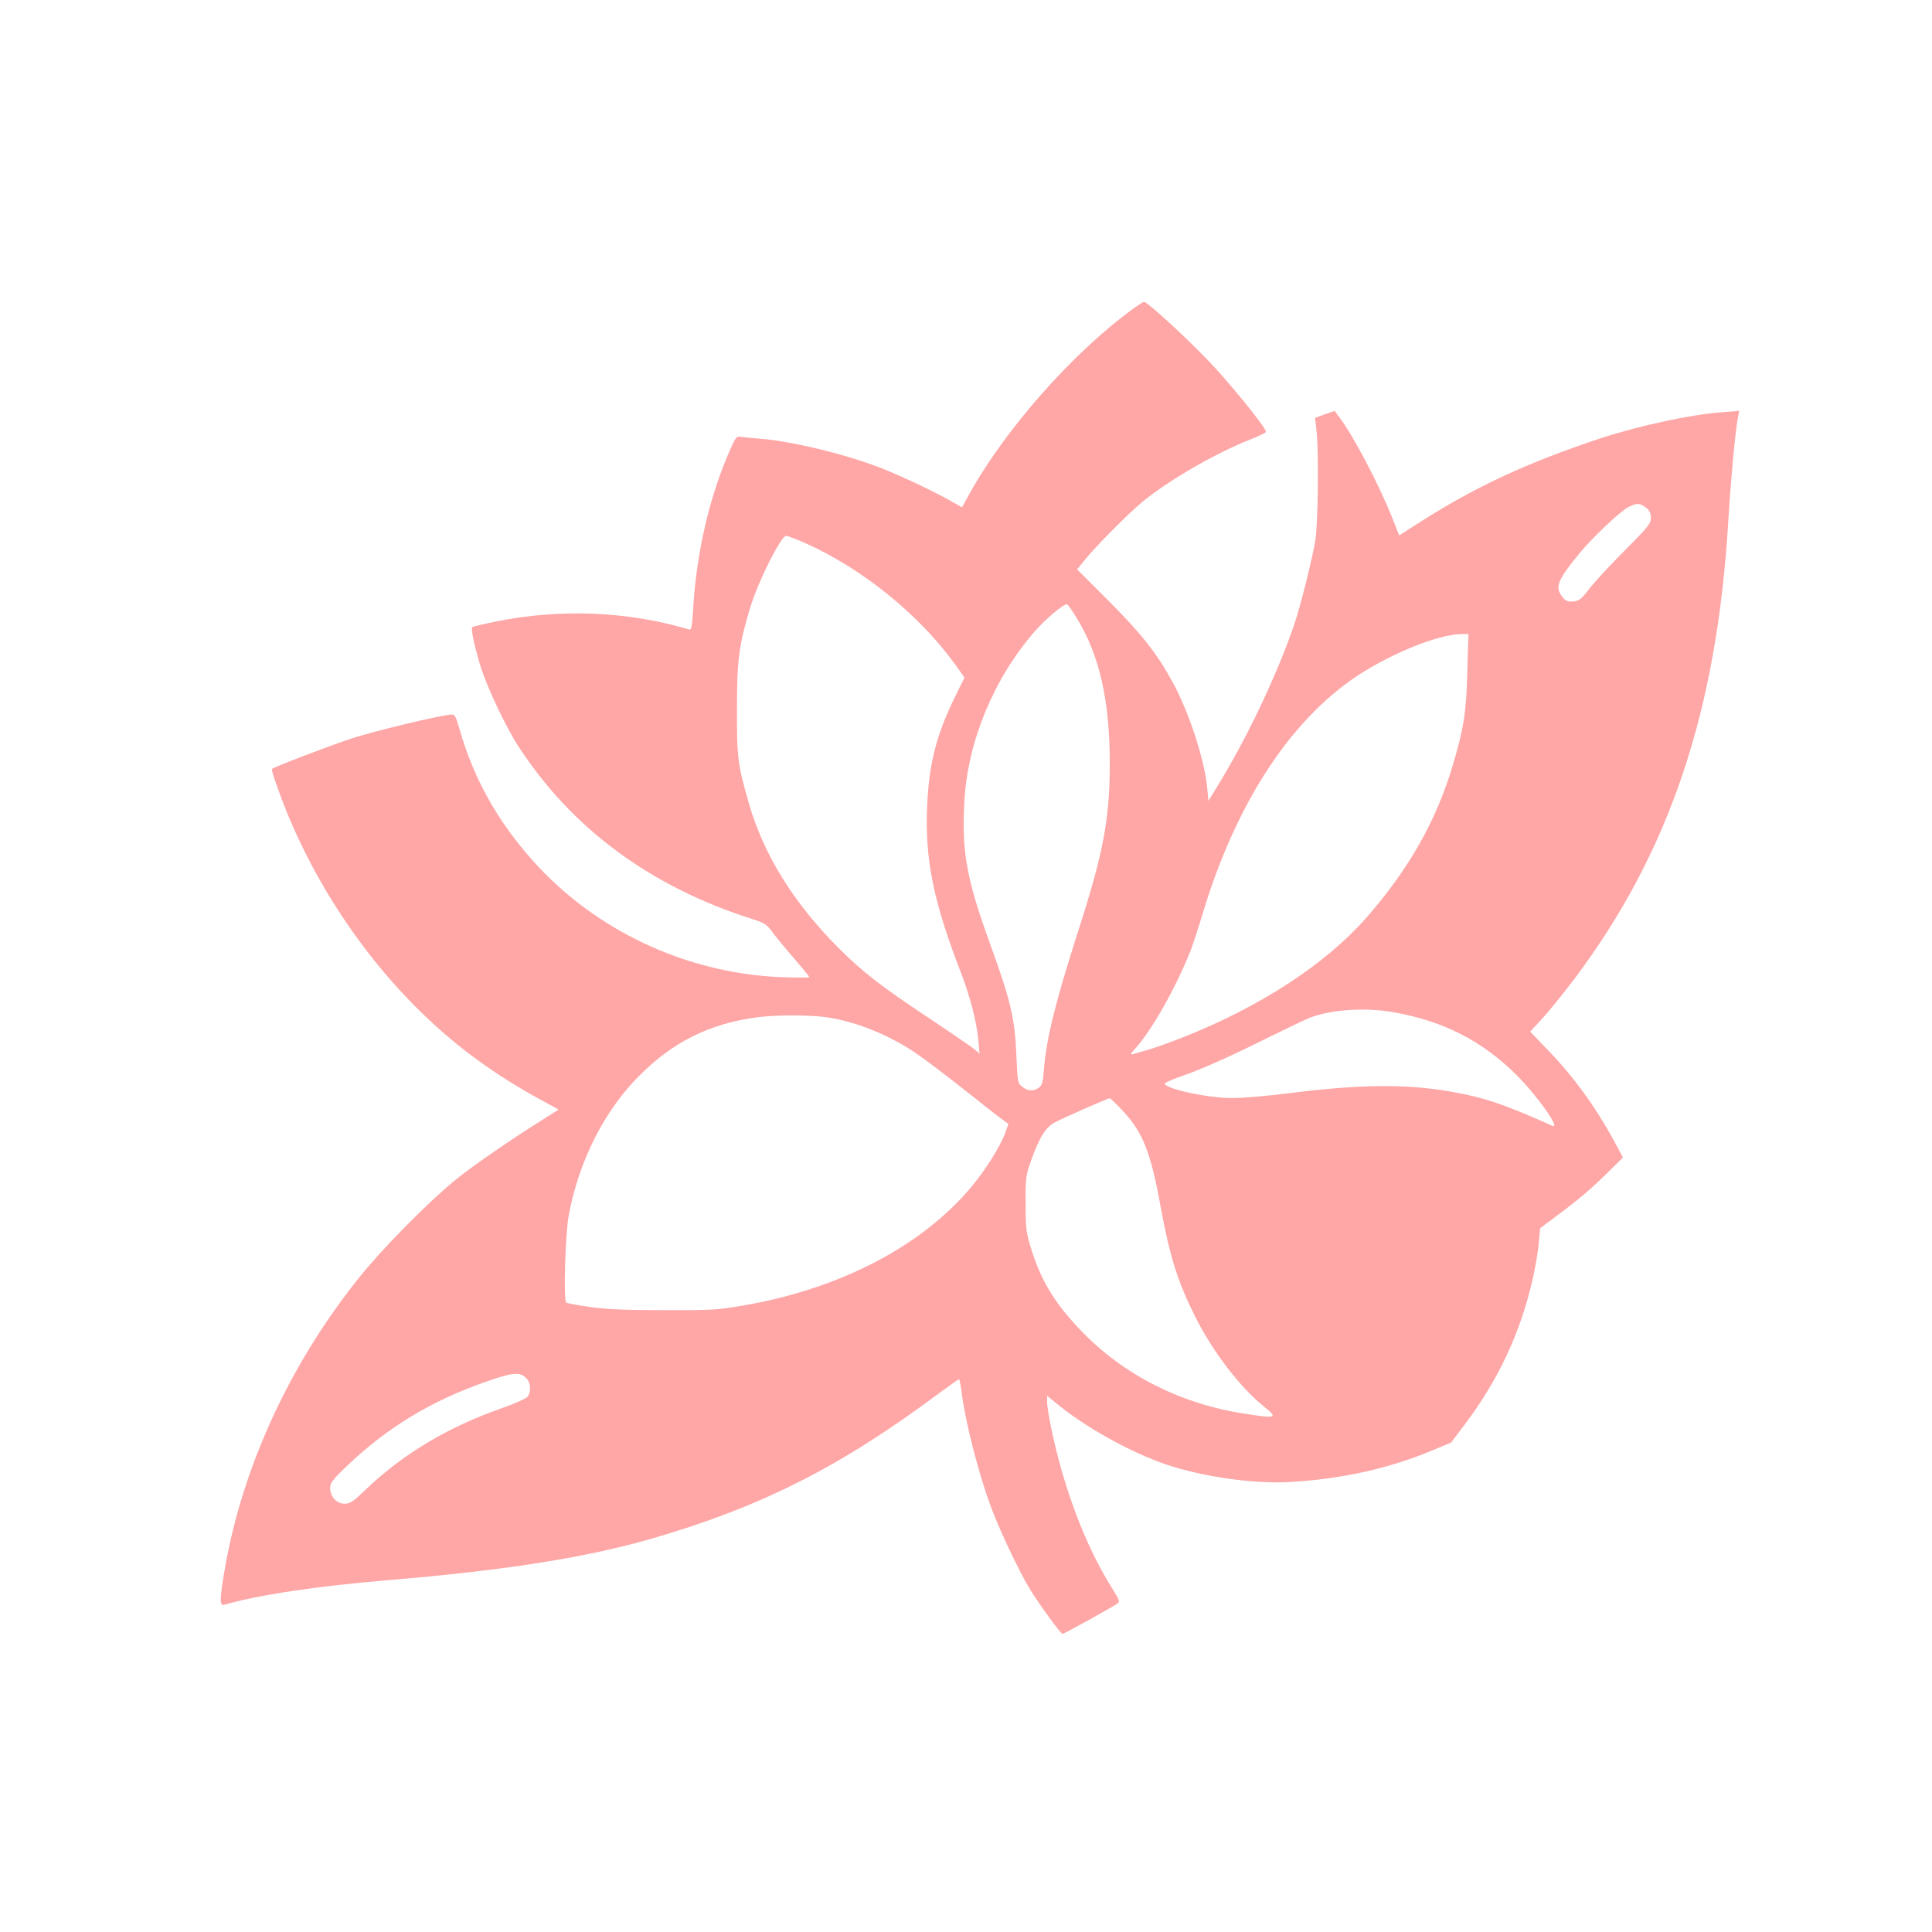 <?xml version="1.0" standalone="no"?>
<!DOCTYPE svg PUBLIC "-//W3C//DTD SVG 20010904//EN"
 "http://www.w3.org/TR/2001/REC-SVG-20010904/DTD/svg10.dtd">
<svg version="1.0" xmlns="http://www.w3.org/2000/svg"
 width="1024pt" height="1024pt" viewBox="0 0 1024 1024"
 preserveAspectRatio="xMidYMid meet">

<g transform="translate(0,1024) scale(0.1,-0.1)"
fill="#ffa6a6" stroke="none">
<path d="M6005 8603 c-323 -236 -681 -642 -871 -988 l-35 -64 -62 35 c-92 52
-270 136 -377 177 -187 72 -471 140 -635 152 -44 3 -90 8 -101 10 -18 4 -26
-5 -49 -57 -112 -249 -183 -551 -201 -851 -6 -101 -9 -117 -23 -113 -327 97
-684 111 -1027 41 -64 -13 -118 -26 -121 -29 -9 -9 16 -121 48 -220 36 -111
131 -309 194 -408 285 -439 701 -747 1242 -919 61 -19 77 -29 102 -63 16 -23
68 -86 115 -140 47 -55 86 -102 86 -105 0 -3 -69 -3 -152 0 -503 21 -988 249
-1318 622 -185 208 -310 432 -384 691 -23 79 -25 81 -52 78 -76 -9 -403 -88
-514 -124 -109 -35 -418 -153 -429 -164 -2 -2 10 -44 28 -93 157 -450 443
-893 789 -1221 177 -169 369 -308 597 -433 l106 -58 -73 -46 c-181 -113 -391
-258 -483 -334 -145 -120 -385 -364 -502 -511 -369 -461 -620 -1007 -713
-1552 -26 -152 -26 -189 -2 -182 177 52 488 99 872 131 620 52 1044 119 1395
220 584 170 1003 382 1531 777 51 37 94 68 97 68 2 0 8 -26 12 -57 20 -166 91
-444 161 -630 47 -124 148 -337 204 -428 51 -83 162 -235 172 -235 7 0 244
131 285 157 21 14 21 14 -27 92 -106 171 -196 382 -265 624 -39 137 -75 309
-75 358 l0 31 38 -31 c153 -129 392 -263 584 -330 194 -67 469 -107 663 -96
279 16 525 71 758 168 l98 41 74 98 c177 234 296 490 359 771 14 63 29 149 32
191 l7 76 76 57 c128 95 182 141 275 231 l88 87 -43 80 c-102 189 -221 353
-368 503 l-81 84 66 71 c36 40 112 134 169 209 503 670 755 1418 815 2423 12
201 37 477 50 544 l8 43 -92 -7 c-164 -12 -436 -71 -636 -136 -396 -131 -674
-260 -979 -456 l-95 -61 -38 96 c-72 180 -207 437 -284 537 l-20 27 -52 -18
-52 -19 8 -70 c12 -114 8 -482 -6 -575 -14 -92 -80 -358 -114 -455 -83 -244
-237 -572 -383 -815 l-70 -115 -7 74 c-15 149 -98 401 -182 554 -82 151 -165
257 -339 431 l-168 168 38 47 c59 74 232 248 308 311 144 118 396 263 583 335
39 16 72 32 72 36 0 23 -200 269 -314 386 -129 133 -316 303 -332 303 -5 0
-31 -17 -59 -37z m2719 -1054 c19 -15 26 -30 26 -54 0 -30 -15 -49 -138 -172
-76 -76 -160 -167 -188 -203 -43 -56 -54 -65 -86 -68 -29 -2 -40 2 -57 24 -41
52 -27 87 87 227 69 85 221 229 264 250 44 22 60 21 92 -4z m-4462 -185 c305
-134 614 -384 805 -652 l45 -63 -50 -102 c-99 -201 -139 -358 -148 -582 -12
-281 33 -504 181 -885 46 -120 81 -254 90 -349 l7 -75 -38 31 c-22 16 -131 91
-244 166 -238 158 -340 237 -465 362 -237 237 -398 495 -476 768 -59 205 -64
243 -63 502 0 258 11 337 70 534 43 141 163 380 191 381 7 0 49 -16 95 -36z
m1445 -400 c121 -197 175 -438 175 -769 0 -298 -34 -478 -172 -904 -116 -363
-164 -556 -177 -719 -5 -68 -10 -86 -27 -97 -28 -20 -59 -19 -88 5 -24 19 -25
25 -31 167 -7 190 -31 292 -135 578 -131 360 -156 502 -140 775 18 313 157
646 372 893 57 66 156 148 171 144 6 -2 29 -35 52 -73z m2070 -286 c-6 -218
-18 -295 -77 -494 -87 -294 -234 -552 -457 -807 -216 -246 -561 -472 -973
-635 -69 -27 -152 -57 -185 -66 -33 -10 -69 -20 -80 -23 -16 -4 -14 1 11 28
88 97 214 319 295 522 10 26 41 120 68 210 169 552 439 977 777 1219 180 129
458 246 588 247 l39 1 -6 -202z m-391 -1803 c263 -46 471 -152 654 -335 109
-109 235 -288 188 -267 -264 118 -365 151 -543 182 -238 41 -481 38 -859 -10
-109 -14 -242 -25 -295 -25 -127 0 -348 47 -358 76 -2 5 50 27 114 49 68 23
223 91 368 163 138 68 268 131 290 139 117 43 290 54 441 28z m-3010 -26 c153
-21 328 -90 474 -188 41 -27 156 -114 256 -193 99 -79 194 -153 210 -164 l29
-21 -17 -48 c-27 -72 -102 -192 -178 -284 -261 -313 -690 -538 -1196 -628
-149 -26 -177 -28 -434 -27 -205 0 -305 4 -394 17 -66 9 -122 20 -125 23 -15
14 -5 361 13 459 52 287 188 558 376 745 179 180 377 277 630 309 96 12 268
12 356 0z m1575 -497 c105 -111 148 -219 199 -500 50 -273 92 -406 186 -593
90 -180 232 -366 356 -468 83 -67 78 -70 -82 -46 -346 50 -657 207 -884 446
-137 143 -211 266 -262 435 -25 79 -28 105 -28 234 -1 137 1 150 30 232 44
121 76 174 127 200 40 22 275 125 288 127 4 1 35 -29 70 -67z m-3164 -1414
c26 -24 30 -73 9 -101 -8 -10 -69 -37 -137 -61 -286 -100 -526 -244 -725 -435
-62 -60 -78 -71 -108 -71 -42 0 -76 37 -76 84 0 26 14 45 92 119 211 201 442
341 729 442 142 50 182 55 216 23z"/>
</g>
</svg>
